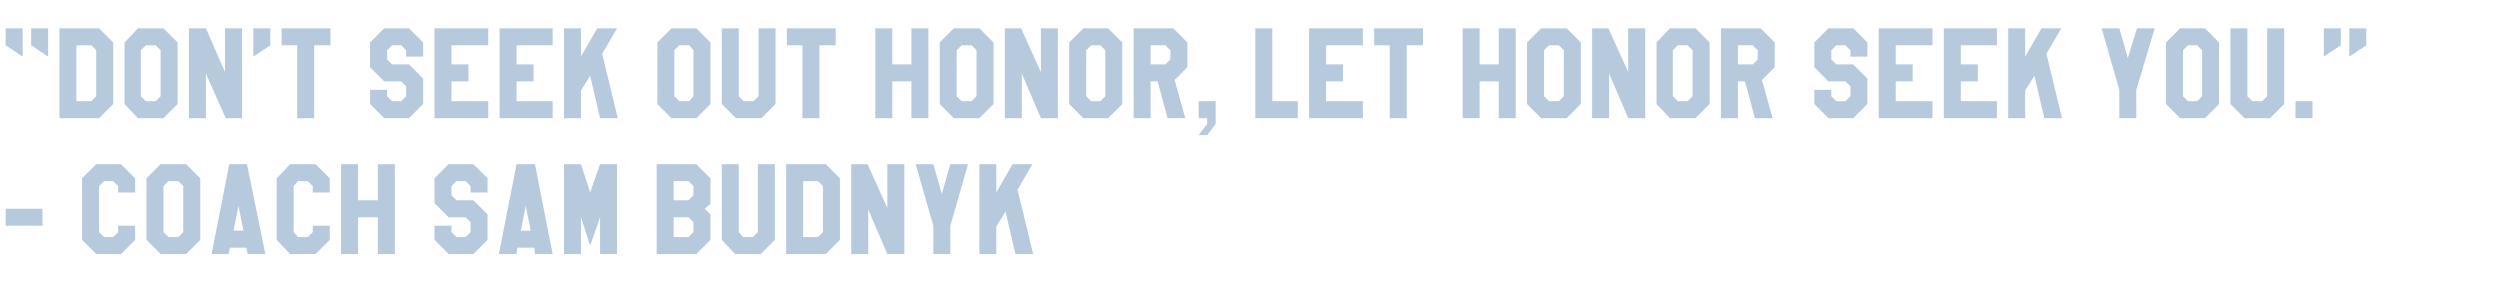 <?xml version="1.0" standalone="no"?><!DOCTYPE svg PUBLIC "-//W3C//DTD SVG 1.1//EN" "http://www.w3.org/Graphics/SVG/1.1/DTD/svg11.dtd"><svg xmlns="http://www.w3.org/2000/svg" version="1.1" width="353.3px" height="42px" viewBox="0 -4 353.3 42" style="top:-4px"><desc>“Don’t seek out honor, let honor seek you.” Coach Sam Budnyk</desc><defs/><g id="Polygon180094"><path d="m6 27.9l-5.2 0l0-2.4l5.2 0l0 2.4zm13.1 2l-2 2l-3.5 0l-2-2l0-8.7l2-2l3.5 0l2 2l0 2l-2.4 0l0-.9l-.7-.7l-1.3 0l-.7.7l0 6.5l.7.7l1.3 0l.7-.7l0-.9l2.4 0l0 2zm7.2 2l-3.6 0l-2-2l0-8.7l2-2l3.6 0l2 2l0 8.7l-2 2zm-.4-3.1l0-6.5l-.7-.7l-1.4 0l-.7.7l0 6.5l.7.7l1.4 0l.7-.7zm9.1 3.1l-.2-.9l-2.3 0l-.2.9l-2.4 0l2.5-12.7l2.5 0l2.6 12.7l-2.5 0zm-.6-3.3l-.7-3.5l-.7 3.5l1.4 0zm12.2 1.3l-2 2l-3.6 0l-1.9-2l0-8.7l1.9-2l3.6 0l2 2l0 2l-2.4 0l0-.9l-.7-.7l-1.4 0l-.6.7l0 6.5l.6.7l1.4 0l.7-.7l0-.9l2.4 0l0 2zm9.2 2l-2.4 0l0-5.2l-2.8 0l0 5.2l-2.4 0l0-12.7l2.4 0l0 5.1l2.8 0l0-5.1l2.4 0l0 12.7zm13.1-2l-2 2l-3.5 0l-2-2l0-2l2.4 0l0 .9l.7.7l1.3 0l.7-.7l0-1.4l-.7-.7l-2.4 0l-2-2l0-3.5l2-2l3.5 0l2 2l0 2l-2.4 0l0-.9l-.7-.7l-1.3 0l-.7.7l0 1.3l.7.7l2.4 0l2 2l0 3.6zm6.7 2l-.1-.9l-2.4 0l-.1.9l-2.5 0l2.5-12.7l2.6 0l2.5 12.7l-2.5 0zm-.6-3.3l-.7-3.5l-.7 3.5l1.4 0zm12.2 3.3l-2.4 0l0-5.2l-1.4 4l-1.3-4l0 5.2l-2.4 0l0-12.7l2.4 0l1.3 4l1.4-4l2.4 0l0 12.7zm11.2 0l-5.6 0l0-12.7l5.6 0l2 2l0 3.6l-.8.7l.8.8l0 3.6l-2 2zm-.4-9.6l-.7-.7l-2.1 0l0 2.7l2.1 0l.7-.7l0-1.3zm0 6.5l0-1.4l-.7-.7l-2.1 0l0 2.8l2.1 0l.7-.7zm11.5 1.1l-2 2l-3.6 0l-1.9-2l0-10.7l2.4 0l0 9.6l.6.7l1.4 0l.7-.7l0-9.6l2.4 0l0 10.7zm7.2 2l-5.6 0l0-12.7l5.6 0l2 2l0 8.7l-2 2zm-.4-3.1l0-6.5l-.7-.7l-2.1 0l0 7.9l2.1 0l.7-.7zm11.5 3.1l-2.4 0l-2.7-6.3l0 6.3l-2.4 0l0-12.7l2.3 0l2.8 6.2l0-6.2l2.4 0l0 12.7zm9-12.7l-2.5 8.7l0 4l-2.4 0l0-4l-2.5-8.7l2.5 0l1.2 4.2l1.2-4.2l2.5 0zm9.2 12.7l-2.5 0l-1.4-6l-1.3 2.1l0 3.9l-2.4 0l0-12.7l2.4 0l0 4l2.3-4l2.8 0l-2.1 3.6l2.2 9.1z" stroke="none" fill="#0d4c8d" fill-opacity="0.3"/></g><g id="Polygon180093"><path d="m3.2 0l0 4l-2.4-1.6l0-2.4l2.4 0zm3.6 0l0 4l-2.4-1.6l0-2.4l2.4 0zm7.2 12.7l-5.6 0l0-12.7l5.6 0l2 2l0 8.7l-2 2zm-.4-3.1l0-6.5l-.7-.7l-2.1 0l0 7.9l2.1 0l.7-.7zm9.5 3.1l-3.6 0l-1.9-2l0-8.7l1.9-2l3.6 0l2 2l0 8.7l-2 2zm-.4-3.1l0-6.5l-.7-.7l-1.4 0l-.7.7l0 6.5l.7.7l1.4 0l.7-.7zm11.5 3.1l-2.3 0l-2.8-6.3l0 6.3l-2.4 0l0-12.7l2.4 0l2.7 6.2l0-6.2l2.4 0l0 12.7zm4-12.7l0 2.4l-2.4 1.6l0-4l2.4 0zm8.5 2.4l-2.3 0l0 10.3l-2.4 0l0-10.3l-2.2 0l0-2.4l6.9 0l0 2.4zm13.1 8.3l-2 2l-3.5 0l-2-2l0-2l2.4 0l0 .9l.7.7l1.3 0l.7-.7l0-1.4l-.7-.7l-2.4 0l-2-2l0-3.5l2-2l3.5 0l2 2l0 2l-2.4 0l0-.9l-.7-.7l-1.3 0l-.7.7l0 1.3l.7.7l2.4 0l2 2l0 3.6zm9.2 2l-7.6 0l0-12.7l7.6 0l0 2.4l-5.2 0l0 2.7l2.4 0l0 2.4l-2.4 0l0 2.8l5.2 0l0 2.4zm9.1 0l-7.5 0l0-12.7l7.5 0l0 2.4l-5.1 0l0 2.7l2.4 0l0 2.4l-2.4 0l0 2.8l5.1 0l0 2.4zm9.2 0l-2.5 0l-1.4-6l-1.3 2.1l0 3.9l-2.4 0l0-12.7l2.4 0l0 4l2.3-4l2.8 0l-2.1 3.6l2.2 9.1zm11.1 0l-3.5 0l-2-2l0-8.7l2-2l3.5 0l2 2l0 8.7l-2 2zm-.4-3.1l0-6.5l-.6-.7l-1.4 0l-.7.7l0 6.5l.7.7l1.4 0l.6-.7zm11.6 1.1l-2 2l-3.6 0l-2-2l0-10.7l2.4 0l0 9.6l.7.7l1.4 0l.7-.7l0-9.6l2.4 0l0 10.7zm8.5-8.3l-2.3 0l0 10.3l-2.4 0l0-10.3l-2.2 0l0-2.4l6.9 0l0 2.4zm13.1 10.3l-2.4 0l0-5.2l-2.7 0l0 5.2l-2.4 0l0-12.7l2.4 0l0 5.1l2.7 0l0-5.1l2.4 0l0 12.7zm7.2 0l-3.6 0l-2-2l0-8.7l2-2l3.6 0l2 2l0 8.7l-2 2zm-.4-3.1l0-6.5l-.7-.7l-1.4 0l-.7.7l0 6.5l.7.7l1.4 0l.7-.7zm11.5 3.1l-2.4 0l-2.7-6.3l0 6.3l-2.4 0l0-12.7l2.3 0l2.8 6.2l0-6.2l2.4 0l0 12.7zm7.1 0l-3.5 0l-2-2l0-8.7l2-2l3.5 0l2 2l0 8.7l-2 2zm-.4-3.1l0-6.5l-.7-.7l-1.3 0l-.7.7l0 6.5l.7.7l1.3 0l.7-.7zm9.8-2.3l1.5 5.4l-2.5 0l-1.4-5.2l-1 0l0 5.2l-2.4 0l0-12.7l5.6 0l2 2l0 3.5l-1.8 1.8zm-.6-2.9l0-1.3l-.7-.7l-2.1 0l0 2.7l2.1 0l.7-.7zm6.4 5.9l0 3.2l-1.2 1.6l-1.2 0l1.2-1.6l0-.8l-1.2 0l0-2.4l2.4 0zm11.6 2.4l-6 0l0-12.7l2.4 0l0 10.3l3.6 0l0 2.4zm9.2 0l-7.6 0l0-12.7l7.6 0l0 2.4l-5.2 0l0 2.7l2.4 0l0 2.4l-2.4 0l0 2.8l5.2 0l0 2.4zm8.5-10.3l-2.3 0l0 10.3l-2.4 0l0-10.3l-2.2 0l0-2.4l6.9 0l0 2.4zm13.1 10.3l-2.4 0l0-5.2l-2.7 0l0 5.2l-2.4 0l0-12.7l2.4 0l0 5.1l2.7 0l0-5.1l2.4 0l0 12.7zm7.2 0l-3.6 0l-2-2l0-8.7l2-2l3.6 0l2 2l0 8.7l-2 2zm-.4-3.1l0-6.5l-.7-.7l-1.4 0l-.7.7l0 6.5l.7.7l1.4 0l.7-.7zm11.5 3.1l-2.4 0l-2.7-6.3l0 6.3l-2.4 0l0-12.7l2.3 0l2.8 6.2l0-6.2l2.4 0l0 12.7zm7.1 0l-3.6 0l-1.9-2l0-8.7l1.9-2l3.6 0l2 2l0 8.7l-2 2zm-.4-3.1l0-6.5l-.7-.7l-1.4 0l-.7.7l0 6.5l.7.7l1.4 0l.7-.7zm9.8-2.3l1.5 5.4l-2.5 0l-1.4-5.2l-1 0l0 5.2l-2.4 0l0-12.7l5.6 0l2 2l0 3.5l-1.8 1.8zm-.6-2.9l0-1.3l-.7-.7l-2.1 0l0 2.7l2.1 0l.7-.7zm15.5 6.3l-2 2l-3.5 0l-2-2l0-2l2.4 0l0 .9l.7.7l1.3 0l.7-.7l0-1.4l-.7-.7l-2.4 0l-2-2l0-3.5l2-2l3.5 0l2 2l0 2l-2.4 0l0-.9l-.7-.7l-1.3 0l-.7.7l0 1.3l.7.7l2.4 0l2 2l0 3.6zm9.2 2l-7.6 0l0-12.7l7.6 0l0 2.4l-5.2 0l0 2.7l2.4 0l0 2.4l-2.4 0l0 2.8l5.2 0l0 2.4zm9.1 0l-7.5 0l0-12.7l7.5 0l0 2.4l-5.1 0l0 2.7l2.4 0l0 2.4l-2.4 0l0 2.8l5.1 0l0 2.4zm9.2 0l-2.5 0l-1.4-6l-1.3 2.1l0 3.9l-2.4 0l0-12.7l2.4 0l0 4l2.3-4l2.8 0l-2.1 3.6l2.2 9.1zm13.1-12.7l-2.6 8.7l0 4l-2.4 0l0-4l-2.5-8.7l2.5 0l1.2 4.2l1.3-4.2l2.5 0zm7.1 12.7l-3.5 0l-2-2l0-8.7l2-2l3.5 0l2 2l0 8.7l-2 2zm-.4-3.1l0-6.5l-.7-.7l-1.3 0l-.7.7l0 6.5l.7.7l1.3 0l.7-.7zm11.6 1.1l-2 2l-3.6 0l-2-2l0-10.7l2.4 0l0 9.6l.7.7l1.4 0l.7-.7l0-9.6l2.4 0l0 10.7zm4-.4l0 2.4l-2.4 0l0-2.4l2.4 0zm7.6-10.3l0 2.4l-2.4 1.6l0-4l2.4 0zm-3.6 0l0 2.4l-2.4 1.6l0-4l2.4 0z" stroke="none" fill="#0d4c8d" fill-opacity="0.3"/></g></svg>